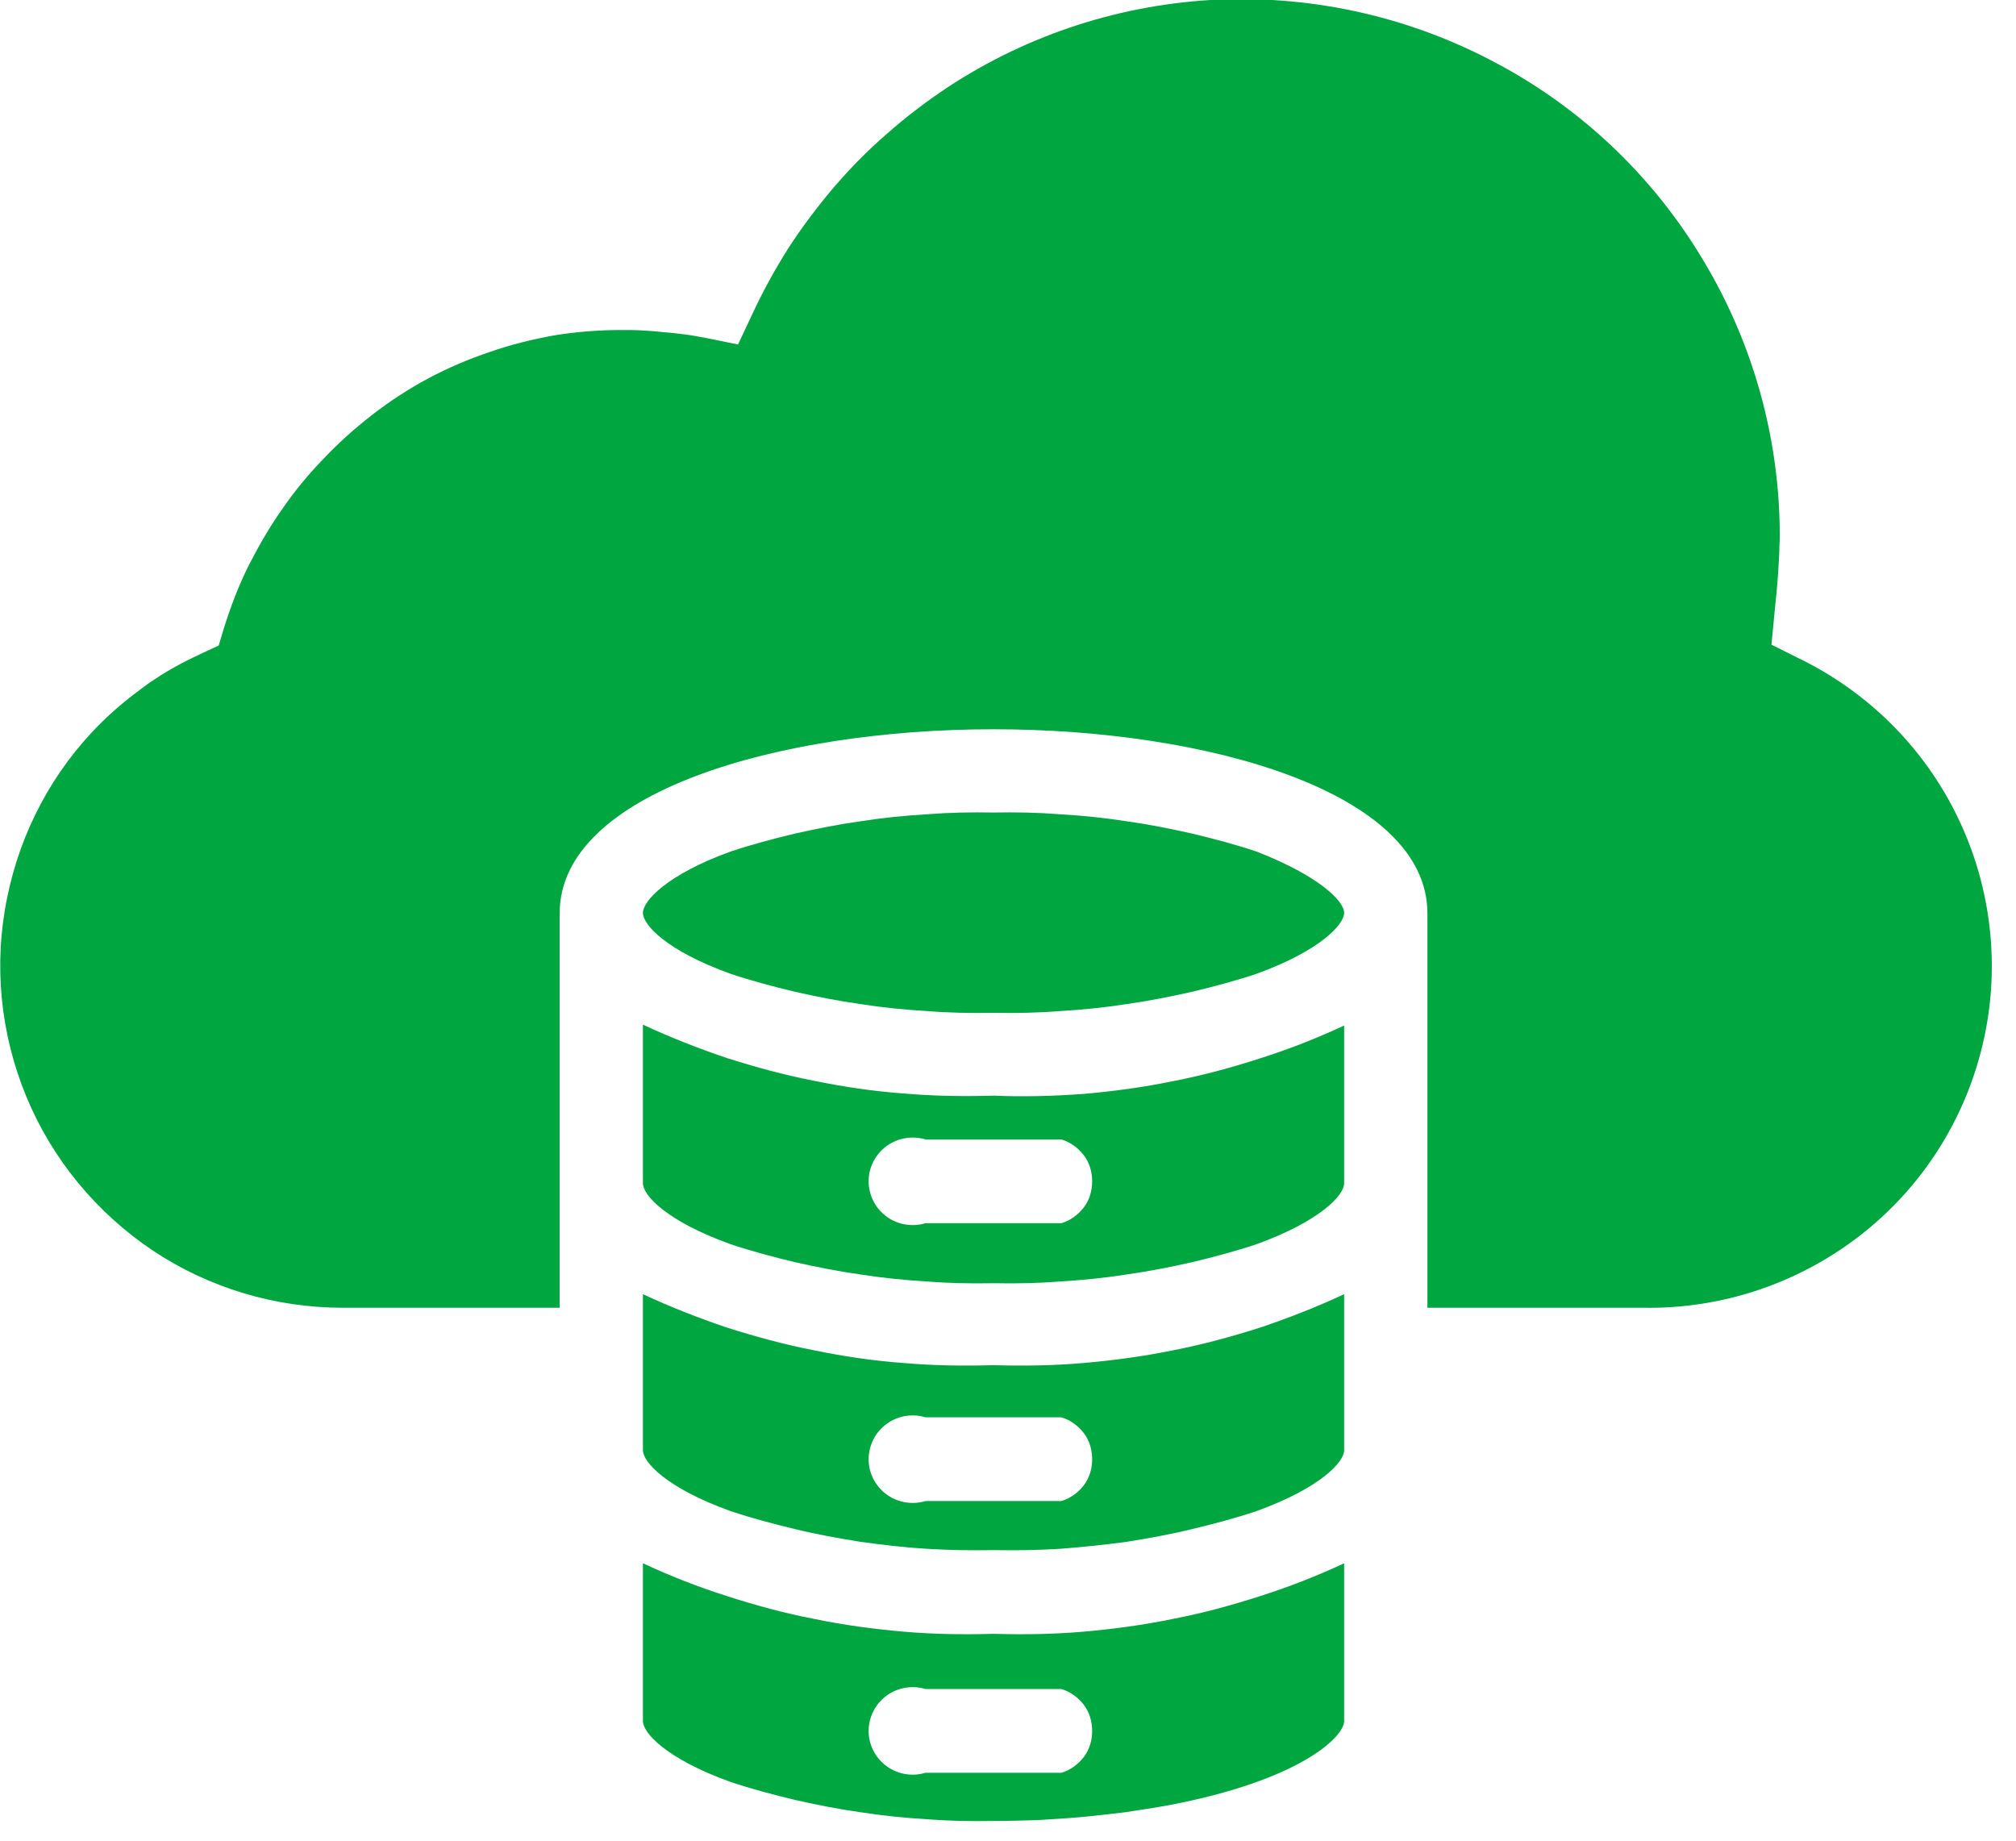 <svg xmlns="http://www.w3.org/2000/svg" viewBox="0 0 46 42" width="46" height="42">
	<style>
		tspan { white-space:pre }
		.shp0 { fill: #00a63f } 
	</style>
	<g id="Layer_2">
		<g id="Layer_1-2">
			<path id="Layer" fill-rule="evenodd" class="shp0" d="M22.67 25C23.36 25.03 24.04 25.01 24.73 24.96C25.41 24.9 26.09 24.81 26.76 24.67C27.44 24.54 28.1 24.36 28.75 24.15C29.41 23.94 30.05 23.69 30.67 23.4L30.67 27C30.67 27.27 30.13 27.86 28.67 28.39C28.19 28.55 27.7 28.68 27.2 28.8C26.71 28.91 26.21 29.01 25.71 29.08C25.2 29.16 24.7 29.21 24.19 29.24C23.69 29.28 23.18 29.29 22.67 29.28C22.16 29.29 21.65 29.28 21.15 29.24C20.64 29.21 20.14 29.16 19.63 29.08C19.13 29.01 18.63 28.91 18.14 28.8C17.64 28.68 17.15 28.55 16.67 28.39C15.2 27.86 14.67 27.27 14.67 27L14.67 23.38C15.29 23.67 15.93 23.92 16.58 24.14C17.24 24.35 17.9 24.53 18.57 24.66C19.25 24.8 19.93 24.9 20.61 24.95C21.3 25.01 21.98 25.02 22.67 25ZM24.22 27.91C24.42 27.85 24.6 27.72 24.73 27.55C24.86 27.38 24.92 27.17 24.92 26.95C24.92 26.74 24.86 26.53 24.73 26.36C24.6 26.19 24.42 26.06 24.22 26L21.12 26C20.82 25.91 20.49 25.96 20.23 26.15C19.97 26.34 19.82 26.64 19.82 26.95C19.82 27.27 19.97 27.57 20.23 27.76C20.49 27.95 20.82 28 21.12 27.91L24.22 27.91Z" />
			<path id="Layer" fill-rule="evenodd" class="shp0" d="M22.67 37.28C23.36 37.3 24.04 37.29 24.73 37.23C25.41 37.17 26.09 37.08 26.76 36.94C27.44 36.81 28.1 36.63 28.75 36.42C29.41 36.21 30.05 35.96 30.67 35.67L30.67 39.27C30.67 39.63 29.67 40.62 26.67 41.19C26.34 41.25 26.01 41.3 25.68 41.35C25.34 41.39 25.01 41.43 24.68 41.46C24.34 41.49 24.01 41.51 23.68 41.53C23.34 41.54 23.01 41.55 22.67 41.55C22.16 41.56 21.65 41.55 21.15 41.51C20.64 41.48 20.14 41.43 19.63 41.35C19.13 41.28 18.63 41.18 18.14 41.07C17.64 40.95 17.15 40.82 16.67 40.66C15.2 40.13 14.67 39.54 14.67 39.27L14.67 35.67C15.29 35.96 15.93 36.21 16.59 36.42C17.24 36.63 17.9 36.81 18.58 36.94C19.25 37.08 19.93 37.17 20.61 37.23C21.3 37.29 21.98 37.3 22.67 37.28ZM24.73 40.09C24.86 39.92 24.92 39.71 24.92 39.5C24.92 39.28 24.86 39.07 24.73 38.9C24.6 38.73 24.42 38.6 24.22 38.54L21.12 38.54C20.82 38.45 20.49 38.5 20.23 38.69C19.97 38.88 19.82 39.18 19.82 39.5C19.82 39.81 19.97 40.11 20.23 40.3C20.49 40.49 20.82 40.54 21.12 40.45L24.22 40.45C24.42 40.39 24.6 40.26 24.73 40.09Z" />
			<path id="Layer" fill-rule="evenodd" class="shp0" d="M24.73 31.1C25.41 31.04 26.09 30.95 26.77 30.81C27.44 30.68 28.1 30.5 28.76 30.29C29.41 30.07 30.05 29.82 30.67 29.53L30.67 33.09C30.67 33.36 30.13 33.95 28.67 34.48C28.19 34.64 27.7 34.77 27.2 34.89C26.71 35.01 26.21 35.1 25.71 35.18C25.2 35.25 24.7 35.3 24.19 35.34C23.69 35.37 23.18 35.38 22.67 35.37C22.16 35.38 21.65 35.37 21.15 35.34C20.64 35.31 20.14 35.25 19.63 35.18C19.13 35.1 18.63 35.01 18.14 34.89C17.64 34.77 17.15 34.64 16.67 34.48C15.2 33.95 14.67 33.36 14.67 33.09L14.67 29.53C15.29 29.82 15.93 30.07 16.58 30.29C17.24 30.5 17.9 30.68 18.57 30.81C19.25 30.95 19.93 31.05 20.61 31.1C21.3 31.16 21.98 31.17 22.67 31.15C23.36 31.17 24.04 31.16 24.73 31.1ZM24.73 33.89C24.86 33.72 24.92 33.51 24.92 33.3C24.92 33.08 24.86 32.87 24.73 32.7C24.6 32.53 24.42 32.4 24.22 32.34L21.12 32.34C20.82 32.25 20.49 32.3 20.23 32.49C19.97 32.68 19.82 32.98 19.82 33.3C19.82 33.61 19.97 33.91 20.23 34.1C20.49 34.29 20.82 34.34 21.12 34.25L24.22 34.25C24.42 34.19 24.6 34.06 24.73 33.89Z" />
			<path id="Layer" class="shp0" d="M28.67 19.43C28.19 19.27 27.7 19.14 27.2 19.02C26.71 18.91 26.21 18.81 25.71 18.74C25.2 18.66 24.7 18.61 24.19 18.58C23.69 18.54 23.18 18.53 22.67 18.54C22.16 18.53 21.65 18.54 21.15 18.58C20.64 18.61 20.14 18.66 19.63 18.74C19.13 18.81 18.63 18.91 18.14 19.02C17.64 19.14 17.15 19.27 16.67 19.43C15.21 19.96 14.67 20.56 14.67 20.83C14.67 21.1 15.2 21.69 16.67 22.22C17.15 22.38 17.64 22.51 18.14 22.63C18.63 22.74 19.13 22.84 19.63 22.91C20.14 22.99 20.64 23.04 21.15 23.07C21.65 23.11 22.16 23.12 22.67 23.11C23.18 23.12 23.69 23.11 24.19 23.07C24.7 23.04 25.2 22.99 25.71 22.91C26.21 22.84 26.71 22.74 27.2 22.63C27.7 22.51 28.19 22.38 28.67 22.22C30.13 21.69 30.67 21.09 30.67 20.83C30.67 20.57 30.13 20 28.67 19.43Z" />
			<path id="Layer" class="shp0" d="M41 15L40.42 14.71L40.5 13.88C40.56 13.34 40.6 12.78 40.61 12.23C40.61 10.02 40.01 7.85 38.87 5.95C37.74 4.05 36.11 2.49 34.16 1.45C32.21 0.4 30.02 -0.1 27.81 -0.01C25.6 0.09 23.46 0.78 21.61 2C21.13 2.32 20.67 2.67 20.24 3.05C19.8 3.43 19.4 3.84 19.02 4.28C18.65 4.72 18.3 5.18 17.99 5.66C17.68 6.15 17.4 6.66 17.16 7.18L16.84 7.86L16.1 7.71C15.94 7.68 15.78 7.65 15.62 7.63C15.46 7.61 15.3 7.59 15.14 7.58C14.98 7.56 14.82 7.55 14.66 7.54C14.5 7.53 14.34 7.53 14.18 7.53C13.67 7.53 13.16 7.57 12.66 7.65C12.16 7.74 11.66 7.86 11.18 8.03C10.7 8.19 10.23 8.39 9.78 8.63C9.33 8.87 8.9 9.15 8.5 9.46C8.1 9.77 7.73 10.1 7.38 10.47C7.03 10.83 6.71 11.22 6.43 11.63C6.14 12.04 5.89 12.48 5.66 12.93C5.44 13.38 5.26 13.85 5.11 14.33L4.99 14.73L4.6 14.91C4.39 15.01 4.18 15.11 3.97 15.23C3.77 15.34 3.57 15.47 3.38 15.6C3.19 15.74 3 15.88 2.82 16.03C2.64 16.18 2.47 16.33 2.3 16.5C1.2 17.59 0.46 18.99 0.16 20.5C-0.15 22.02 0.01 23.59 0.6 25.02C1.19 26.45 2.2 27.67 3.48 28.53C4.77 29.39 6.28 29.84 7.83 29.84L12.77 29.84L12.77 20.84C12.77 18.08 17.77 16.64 22.67 16.64C27.57 16.64 32.57 18.08 32.57 20.84L32.57 29.84L37.5 29.84C39.28 29.87 41.02 29.29 42.43 28.2C43.84 27.11 44.83 25.57 45.24 23.83C45.65 22.1 45.45 20.27 44.68 18.67C43.91 17.06 42.61 15.77 41 15L41 15Z" />
		</g>
	</g>
</svg>
